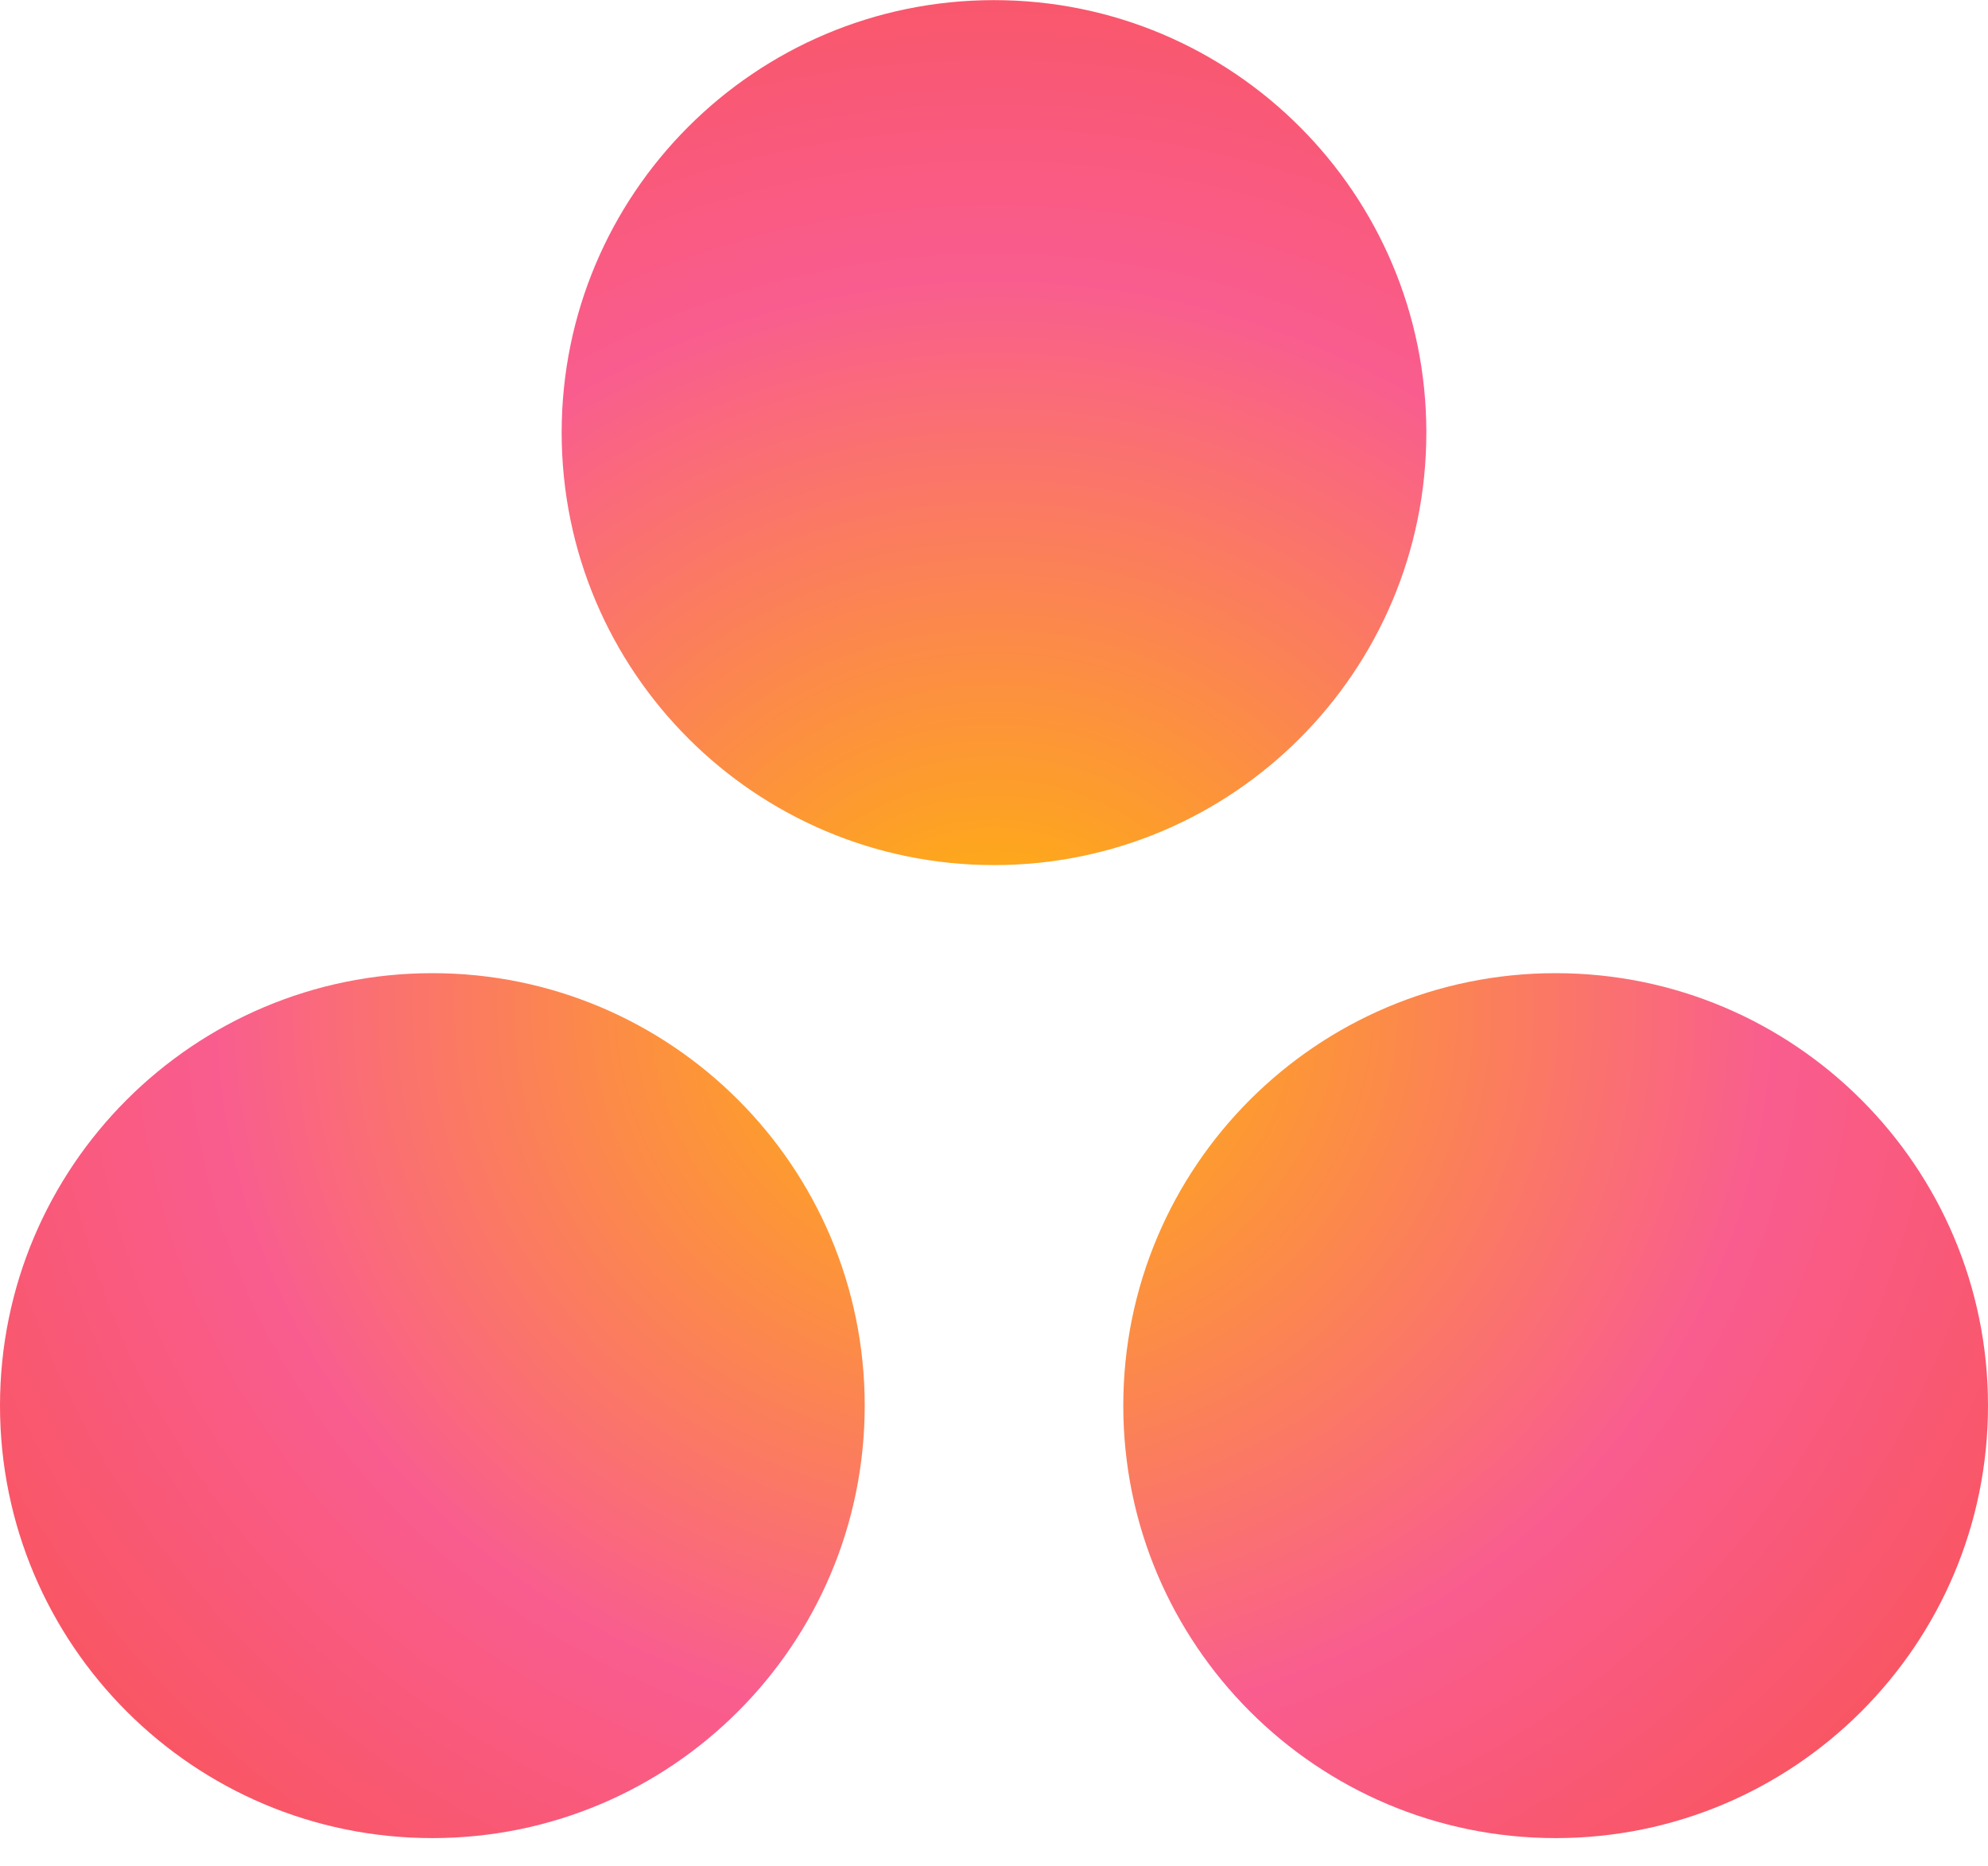 <svg width="65" height="61" viewBox="0 0 65 61" fill="none" xmlns="http://www.w3.org/2000/svg">
<path d="M50.864 31.811C43.056 31.811 36.727 38.14 36.727 45.947C36.727 53.754 43.056 60.084 50.864 60.084C58.671 60.084 65 53.754 65 45.947C65 38.14 58.671 31.811 50.864 31.811ZM14.136 31.811C6.329 31.812 0 38.14 0 45.947C0 53.754 6.329 60.084 14.136 60.084C21.944 60.084 28.273 53.754 28.273 45.947C28.273 38.139 21.944 31.811 14.136 31.811H14.136ZM46.636 14.14C46.636 21.947 40.308 28.278 32.501 28.278C24.692 28.278 18.364 21.947 18.364 14.14C18.364 6.333 24.692 0.004 32.501 0.004C40.308 0.004 46.636 6.333 46.636 14.14H46.636Z" fill="url(#paint0_radial_7439_21688)"/>
<defs>
<radialGradient id="paint0_radial_7439_21688" cx="0" cy="0" r="1" gradientUnits="userSpaceOnUse" gradientTransform="translate(32.509 32.877) scale(43.095 39.833)">
<stop stop-color="#FFB900"/>
<stop offset="0.6" stop-color="#F95D8F"/>
<stop offset="0.999" stop-color="#F95353"/>
</radialGradient>
</defs>
</svg>
